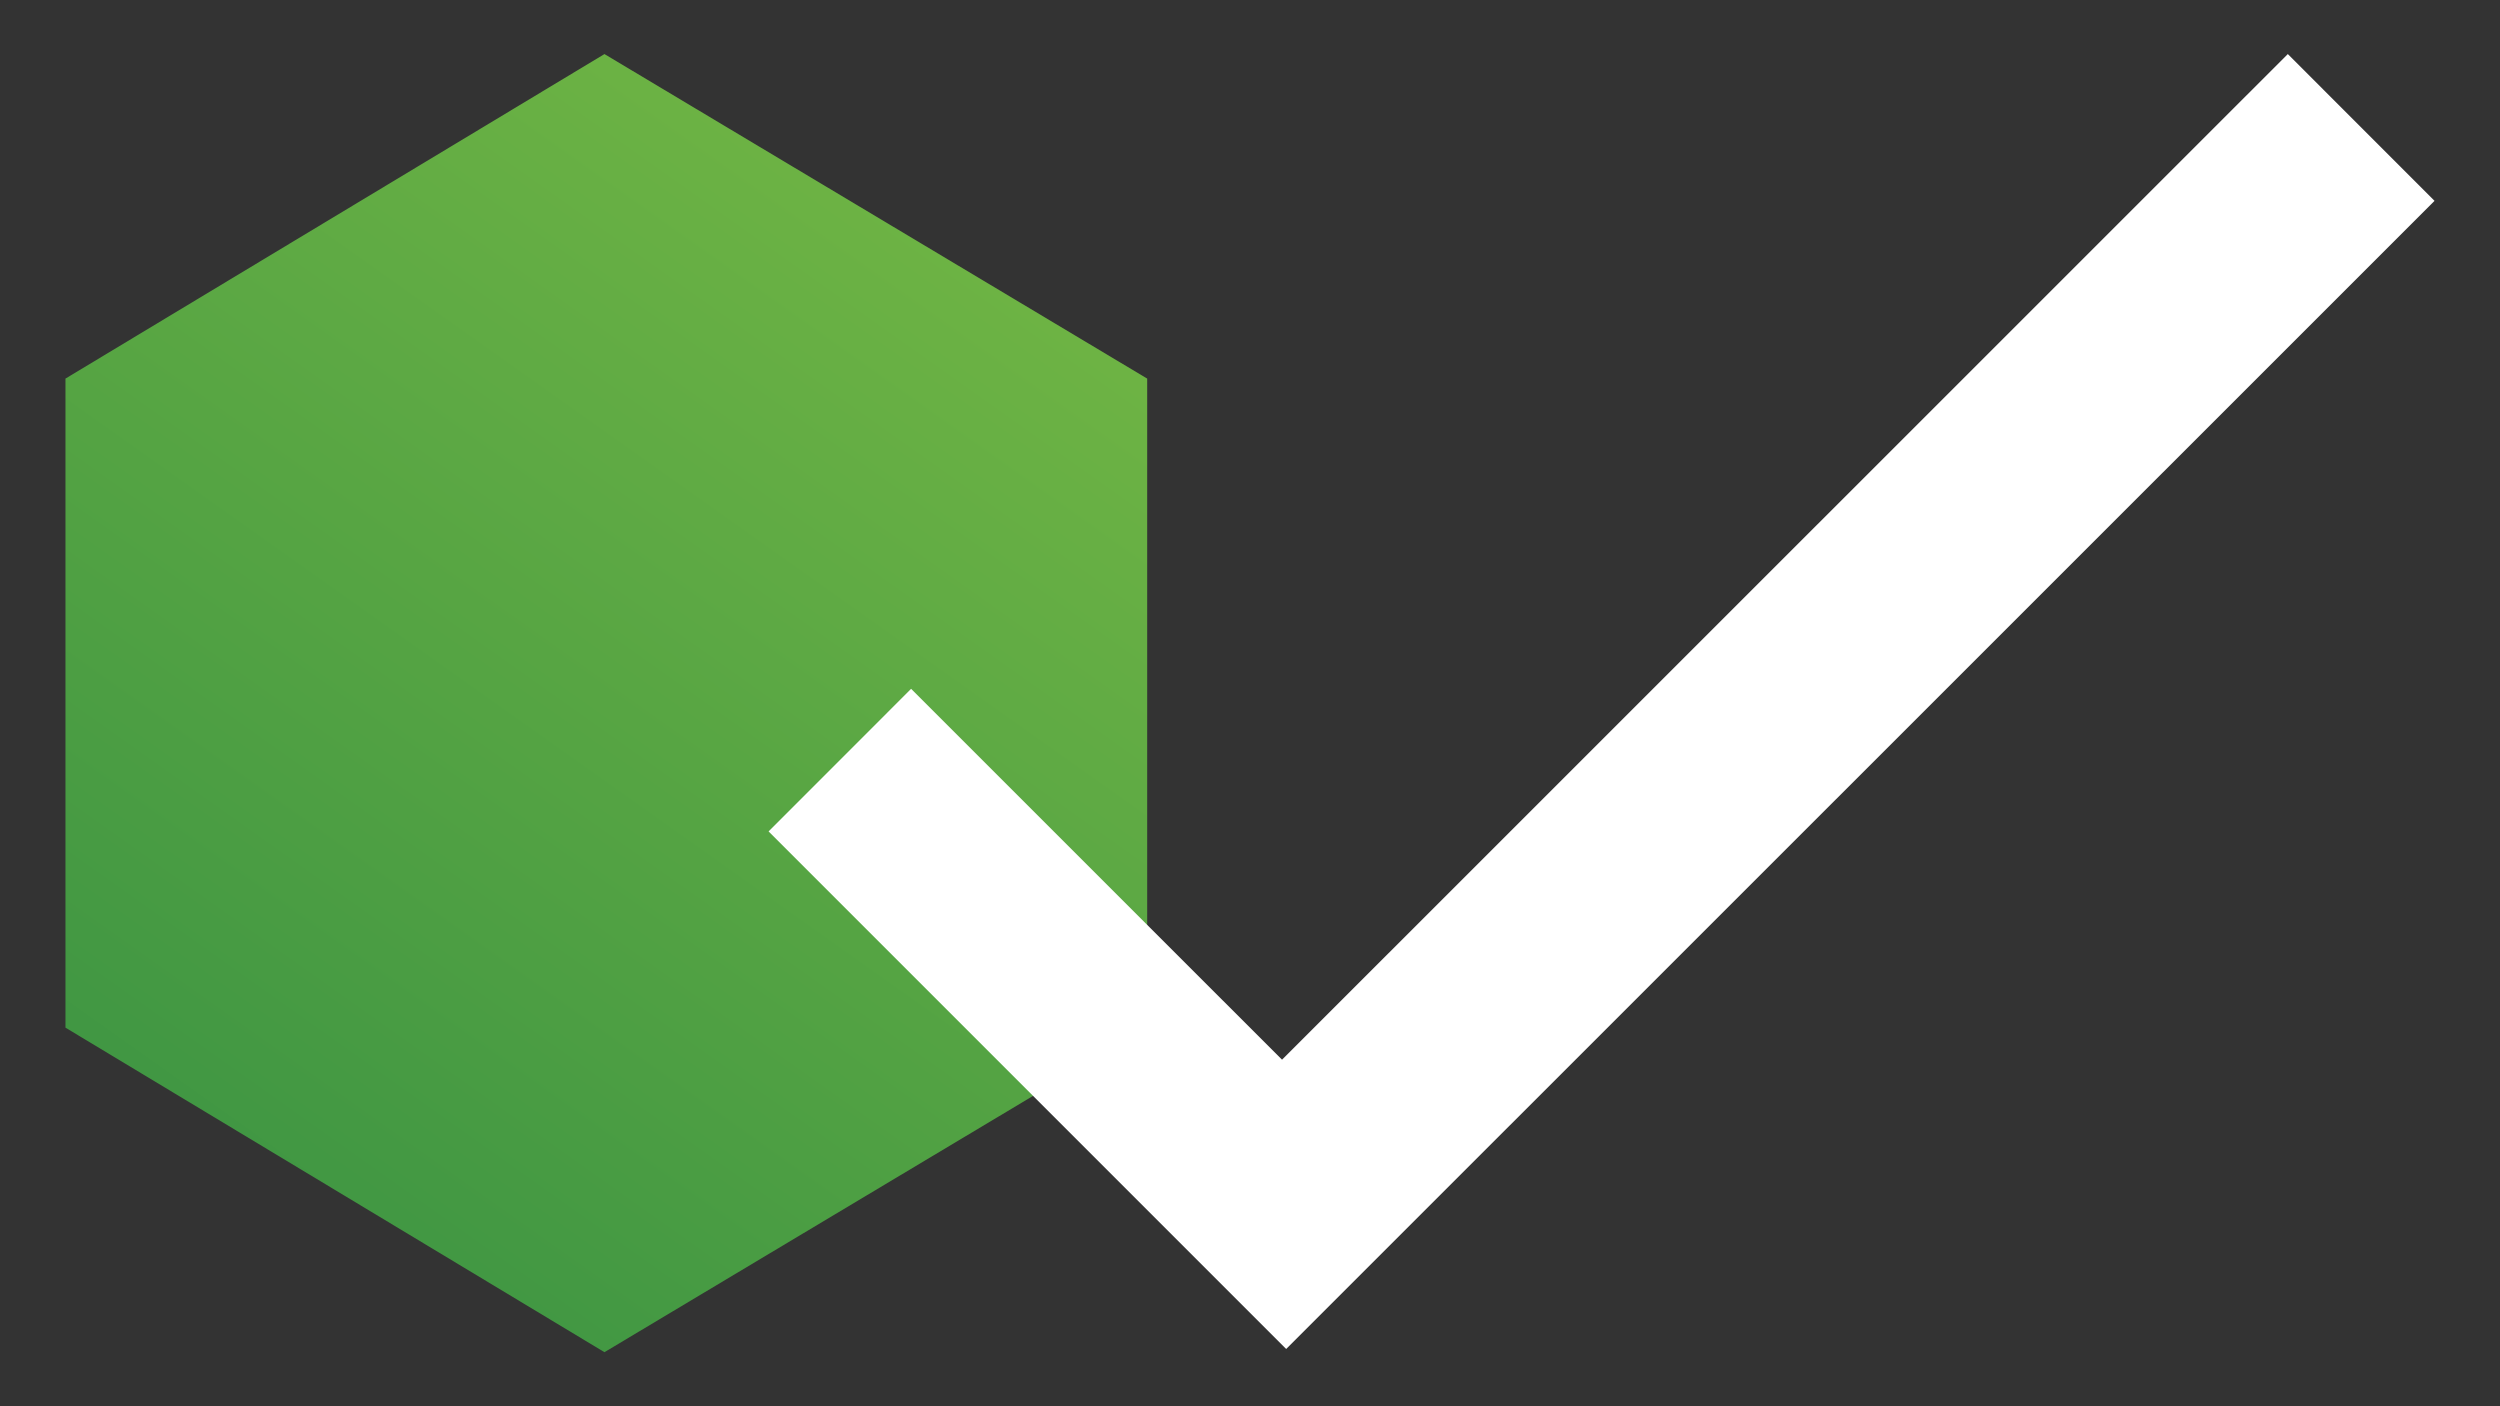 <svg xmlns='http://www.w3.org/2000/svg' width='32' height='18' viewBox='0 0 32 18' fill='none'>
    <rect x="0" y="0" width="32" height="18" fill="#333333" stroke="none"/>
    <path d="M14.684 13.154V4.846L7.737 0.692L0.838 4.846V13.154L7.737 17.308L14.684 13.154Z"
        fill="url(#paint0_linear_4730_6110)" />
    <path
        d="M31.162 2.571L16.463 17.267L9.838 10.642L11.662 8.817L16.41 13.564L29.284 0.692L31.162 2.571Z"
        fill="white" />
    <defs>
        <linearGradient id="paint0_linear_4730_6110" x1="-0.59" y1="21.709" x2="18.154" y2="-4.717"
            gradientUnits="userSpaceOnUse">
            <stop stop-color="#298842" />
            <stop offset="1" stop-color="#8BC645" />
        </linearGradient>
    </defs>
</svg>
